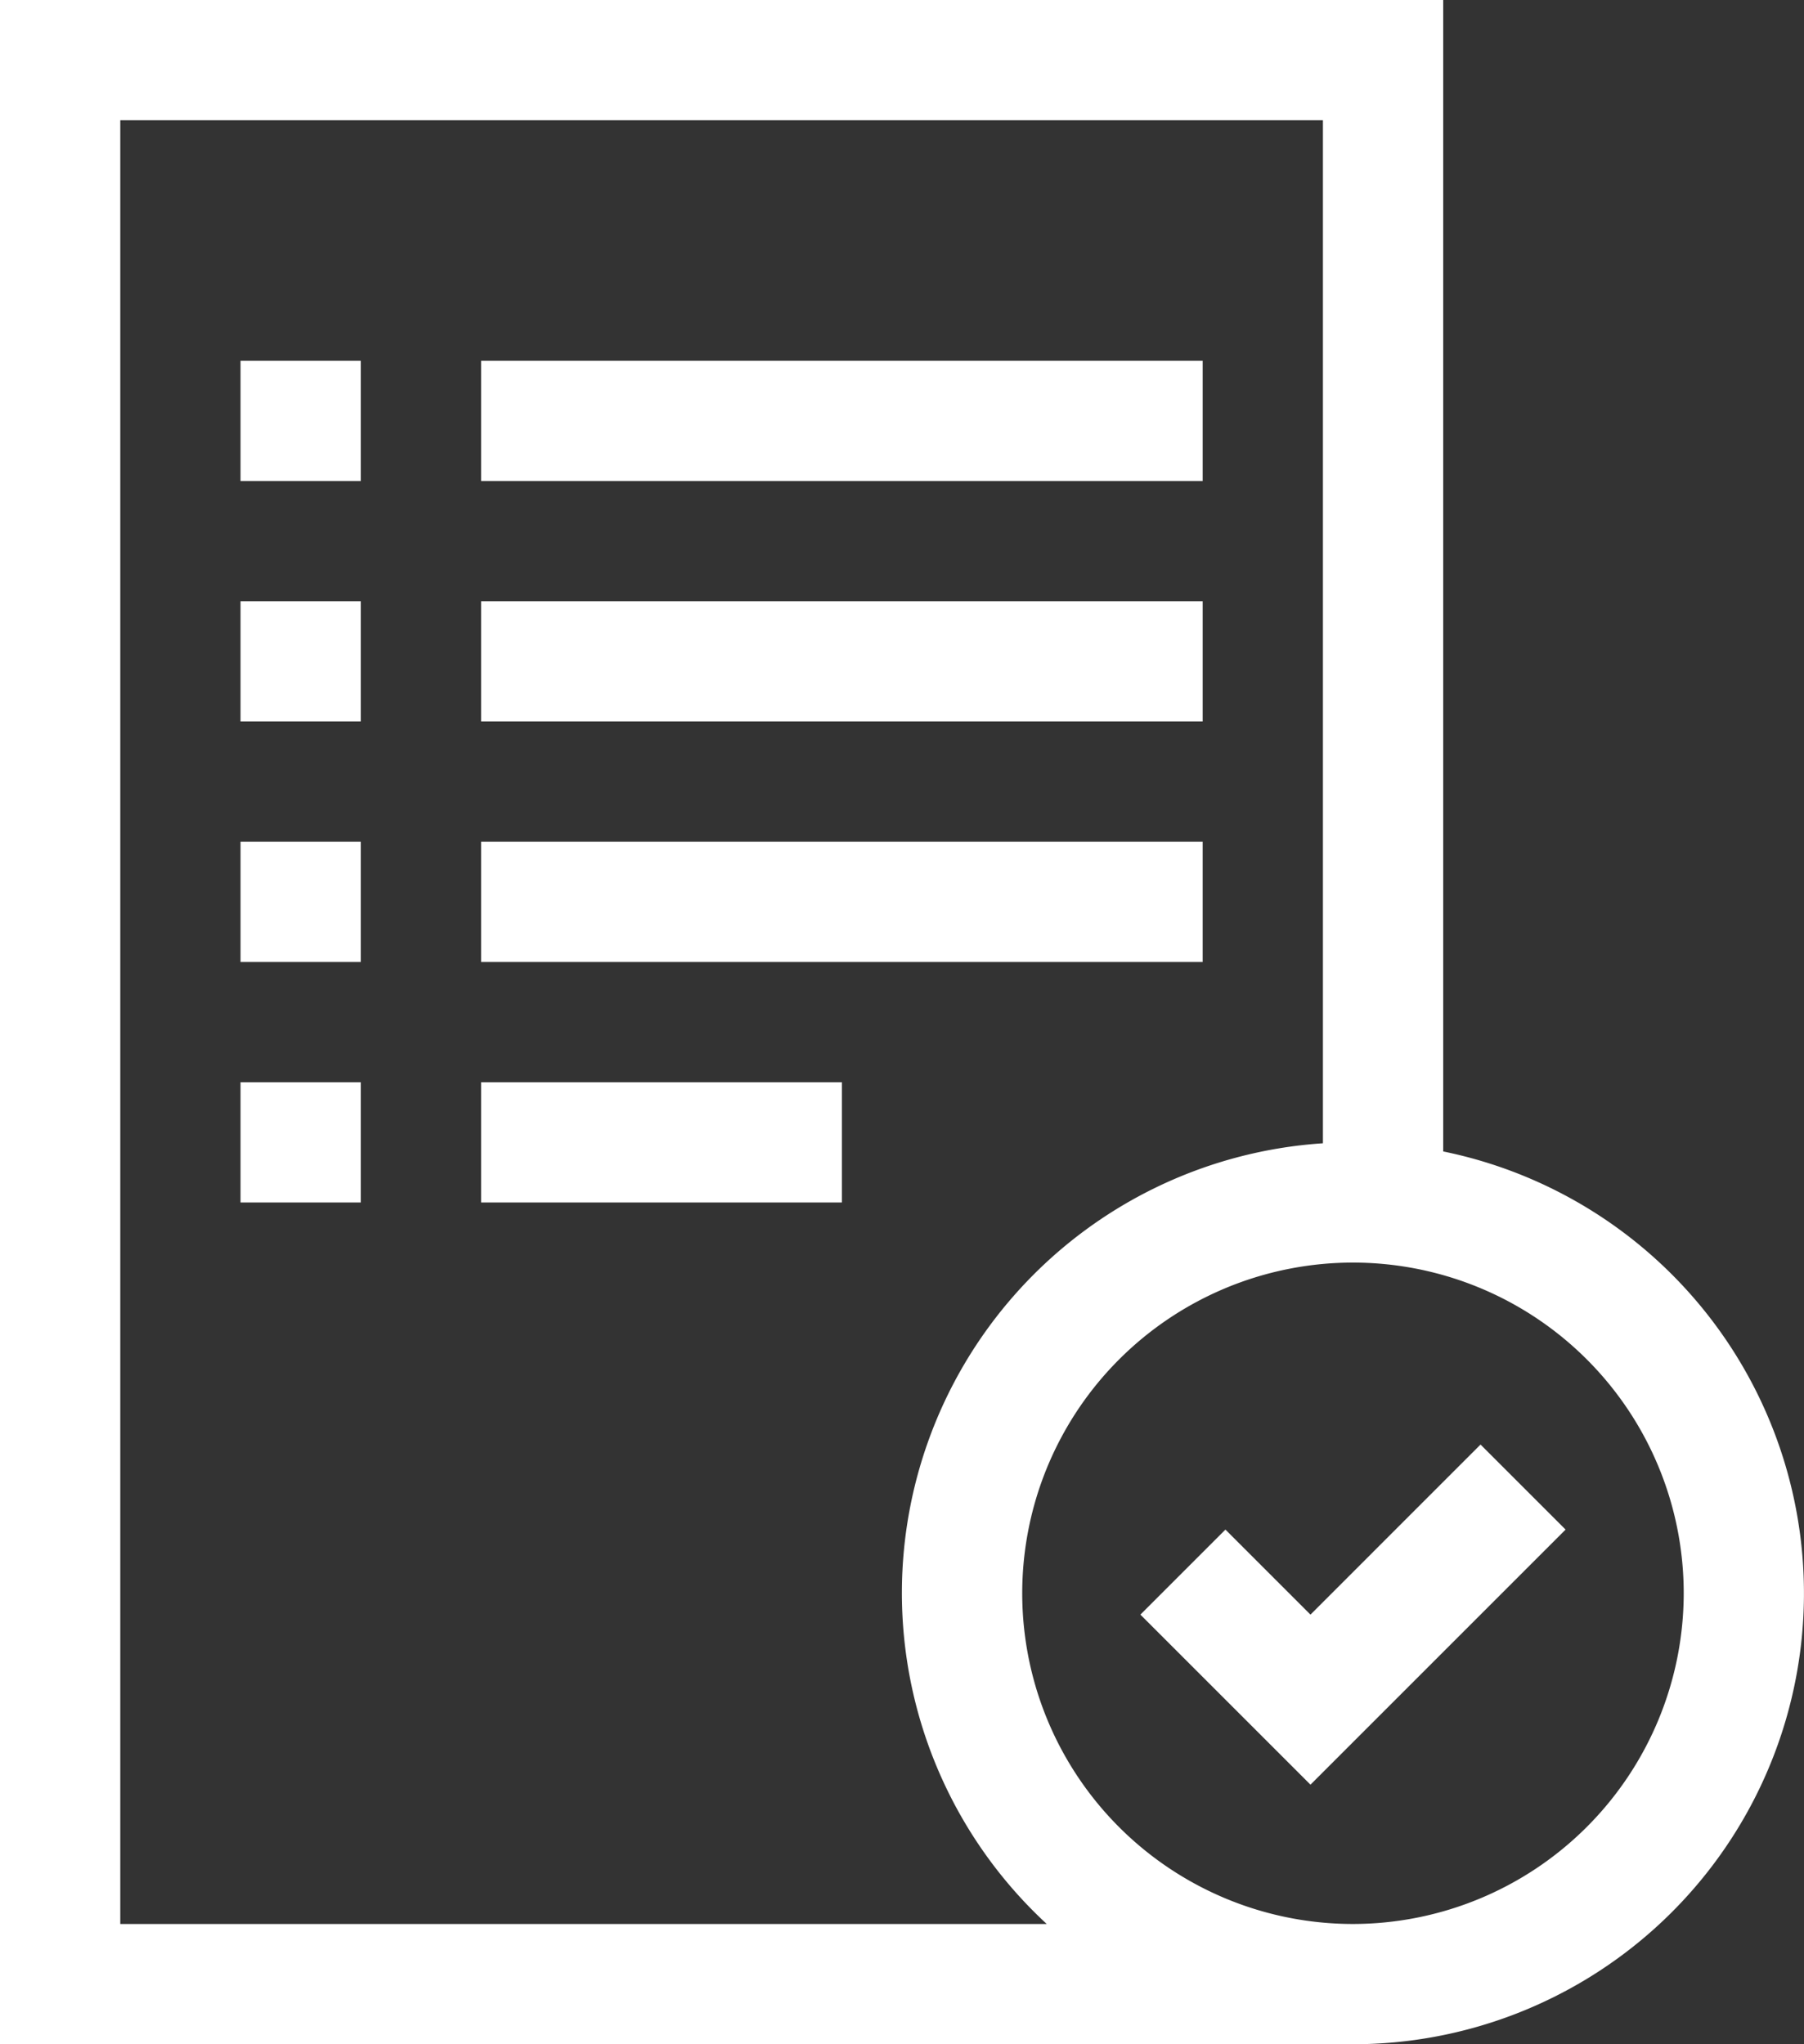 <svg id="exam" xmlns="http://www.w3.org/2000/svg" width="69.576" height="78.853" viewBox="0 0 69.576 78.853">
  <rect x="0" y="0" width="69.576" height="78.853" fill="#333333" stroke="none"/>
  <path id="Path_6" data-name="Path 6" d="M85.661,44.414V0H30V78.853H82.182a17.395,17.395,0,0,0,3.479-34.438Zm-51.022,29.8V4.638H81.022V44.1A17.384,17.384,0,0,0,70.37,74.214Zm47.543,0A12.756,12.756,0,1,1,94.937,61.459,12.77,12.77,0,0,1,82.182,74.214Z" transform="translate(-30)" fill="#fff"/>
  <path id="Path_7" data-name="Path 7" d="M321.027,366.954l-3.28-3.28-3.28,3.28,6.56,6.56,9.839-9.84-3.28-3.28Z" transform="translate(-270.485 -304.673)" fill="#fff"/>
  <path id="Path_8" data-name="Path 8" d="M90,90h4.638v4.638H90Z" transform="translate(-80.723 -76.085)" fill="#fff"/>
  <path id="Path_9" data-name="Path 9" d="M150,90h27.83v4.638H150Z" transform="translate(-131.446 -76.085)" fill="#fff"/>
  <path id="Path_10" data-name="Path 10" d="M90,150h4.638v4.638H90Z" transform="translate(-80.723 -126.808)" fill="#fff"/>
  <path id="Path_11" data-name="Path 11" d="M150,150h27.83v4.638H150Z" transform="translate(-131.446 -126.808)" fill="#fff"/>
  <path id="Path_12" data-name="Path 12" d="M90,210h4.638v4.638H90Z" transform="translate(-80.723 -177.531)" fill="#fff"/>
  <path id="Path_13" data-name="Path 13" d="M150,210h27.83v4.638H150Z" transform="translate(-131.446 -177.531)" fill="#fff"/>
  <path id="Path_14" data-name="Path 14" d="M90,270h4.638v4.638H90Z" transform="translate(-80.723 -228.255)" fill="#fff"/>
  <path id="Path_15" data-name="Path 15" d="M150,270h13.915v4.638H150Z" transform="translate(-131.446 -228.255)" fill="#fff"/>
</svg>
